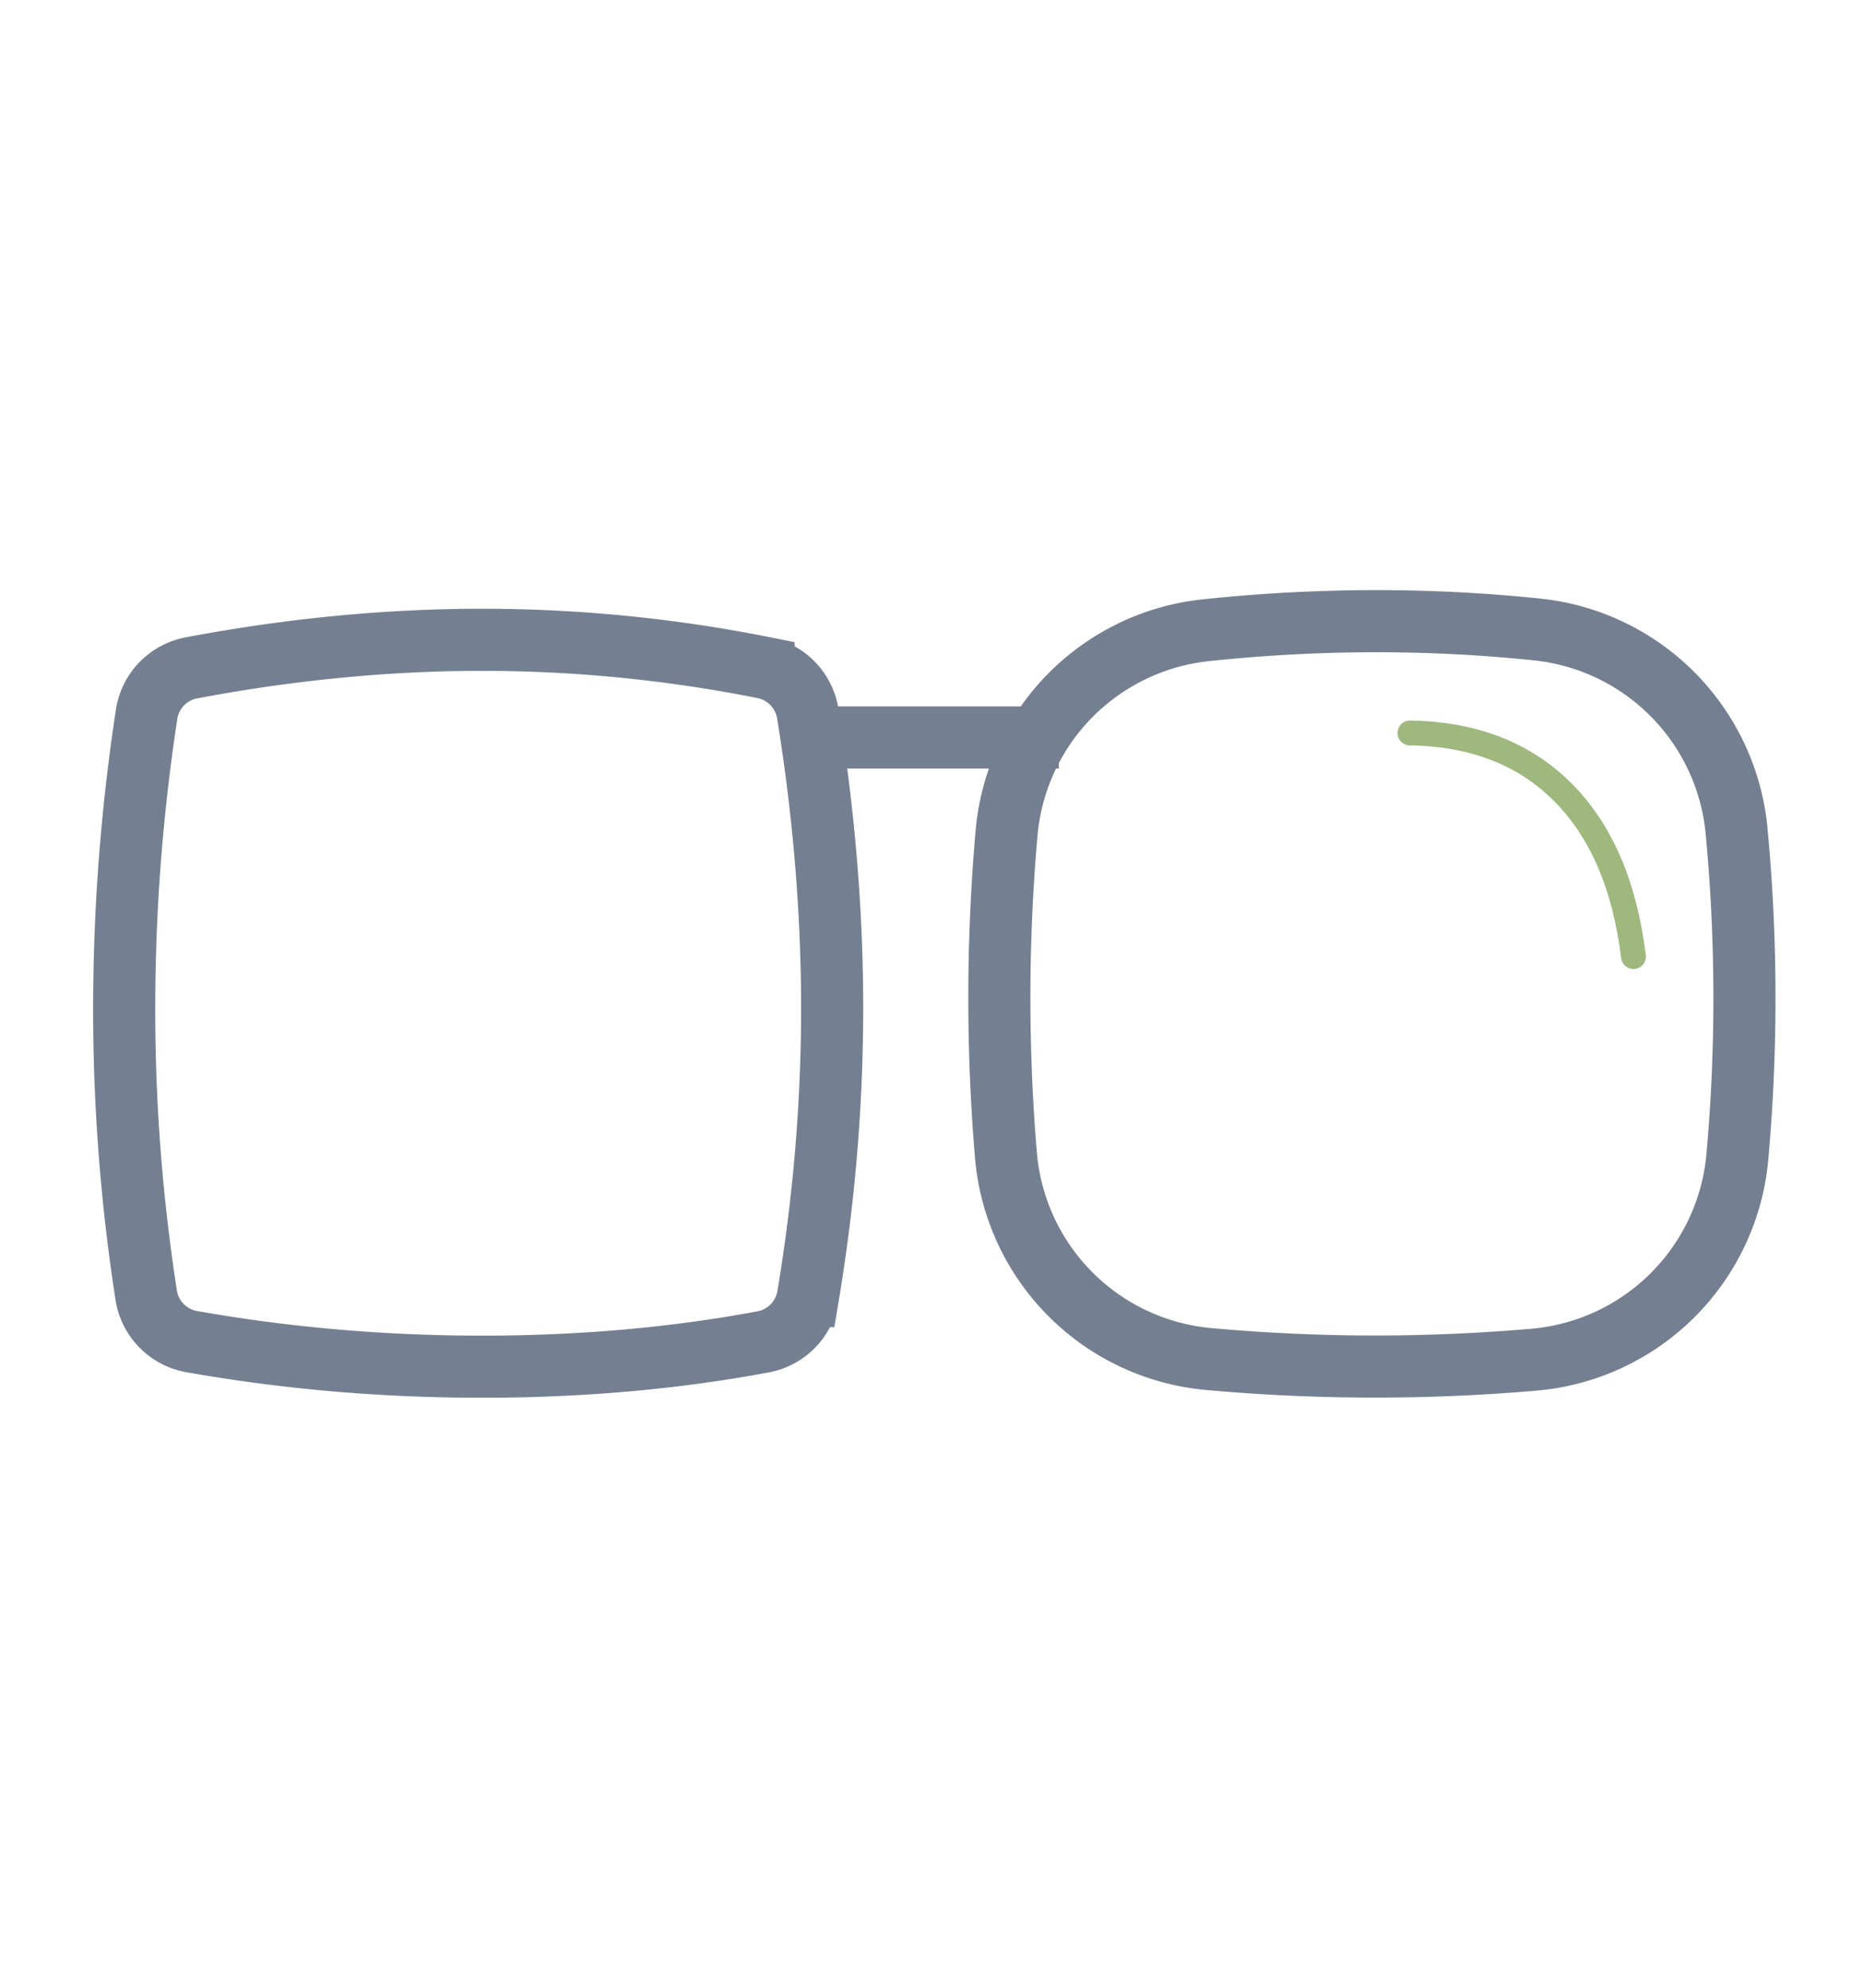 <?xml version="1.0" encoding="UTF-8"?>
<svg data-bbox="0 0 15 16" xmlns="http://www.w3.org/2000/svg" viewBox="0 0 15 16" height="16" width="15" data-type="ugc">
    <g>
        <path fill="#ffffff" d="M15 0v16H0V0h15z"/>
        <path stroke-miterlimit="10" stroke-width=".5" stroke="#748092" d="M6.504 5.744c.13.804.196 1.594.196 2.371 0 .773-.065 1.545-.194 2.318a.45.45 0 0 1-.361.368c-.712.133-1.467.2-2.264.2-.801 0-1.58-.068-2.338-.202a.45.45 0 0 1-.366-.374A14.967 14.967 0 0 1 1 8.115c0-.788.06-1.576.18-2.364a.45.45 0 0 1 .36-.375c.795-.15 1.576-.226 2.341-.226.761 0 1.52.075 2.267.224a.45.45 0 0 1 .356.37Z" fill="none"/>
        <path stroke-miterlimit="10" stroke-width=".5" stroke="#748092" d="M13.982 6.688a14.309 14.309 0 0 1 .006 2.628 1.8 1.8 0 0 1-1.631 1.628 14.85 14.85 0 0 1-2.628-.005 1.8 1.8 0 0 1-1.63-1.644 15.179 15.179 0 0 1 .005-2.585 1.8 1.8 0 0 1 1.605-1.637A13.07 13.07 0 0 1 11.079 5c.435 0 .867.022 1.298.067a1.8 1.8 0 0 1 1.605 1.62Z" fill="none"/>
        <path stroke-linecap="square" stroke-miterlimit="10" stroke-width=".5" stroke="#748092" d="M8.275 5.936H6.773" fill="none"/>
        <path stroke-linecap="round" stroke-miterlimit="10" stroke-width=".2" stroke="#7DA053" d="M11.352 5.9c.51.007.92.166 1.23.476.31.31.5.752.57 1.324" opacity=".743" fill="none"/>
    </g>
</svg>
